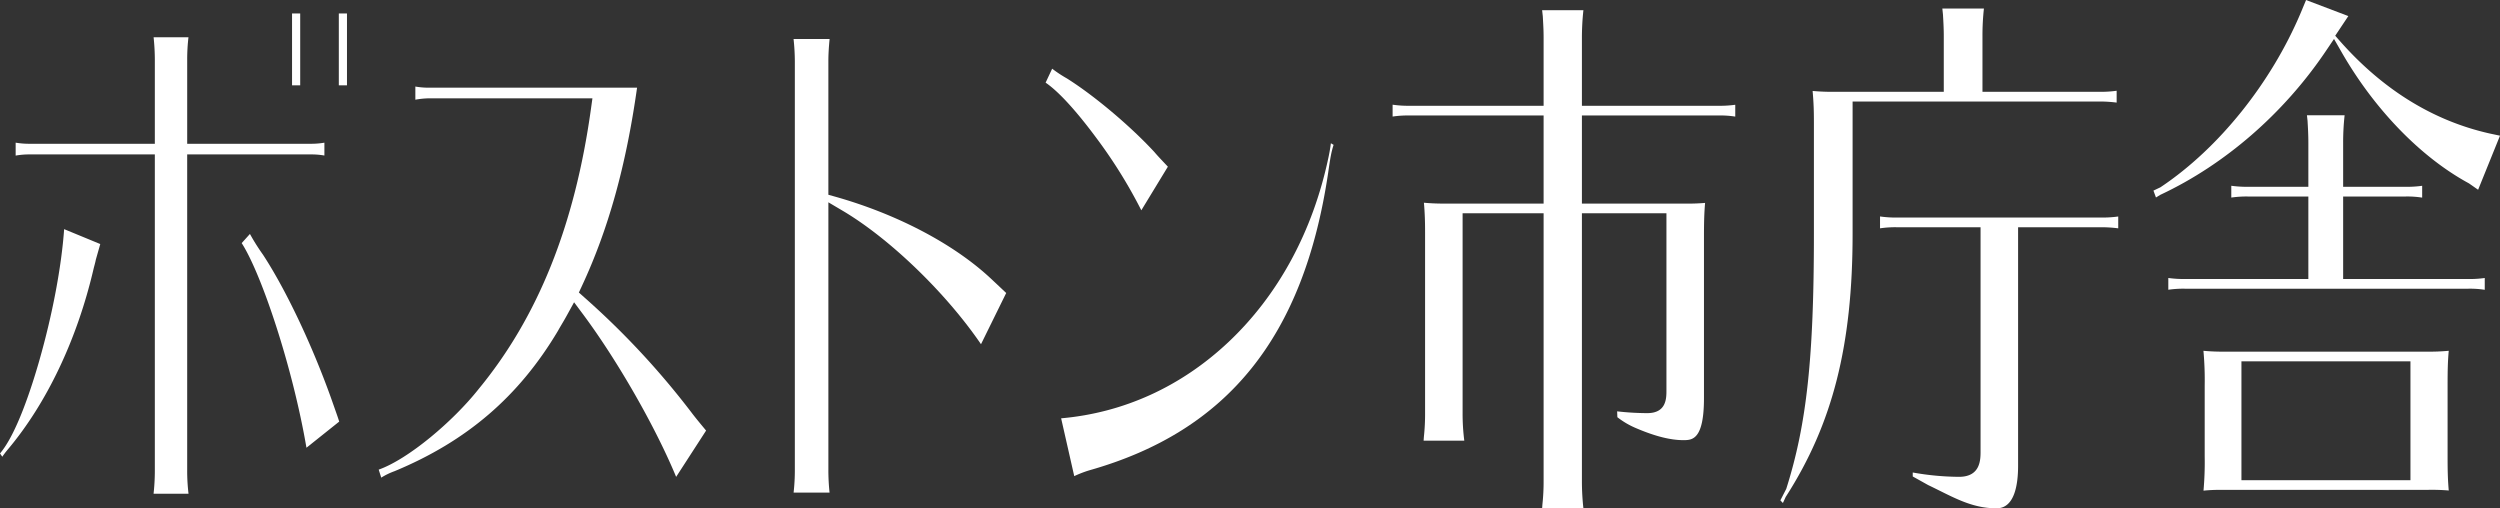 <svg xmlns="http://www.w3.org/2000/svg" viewBox="0 0 839.102 170.611"><rect x="0" y="0" width="839.102" height="170.611" fill="#333333" stroke="none"/><defs><style>.a{fill:#fff;}</style></defs><path class="a" d="M591.659,620.343a71.092,71.092,0,0,0,.426-7.682V506.454H549.669a25.436,25.436,0,0,0-4.3.395v-4.344a26.833,26.833,0,0,0,4.3.375h42.416V474.626a72.934,72.934,0,0,0-.413-7.491h11.7a64.473,64.473,0,0,0-.426,7.491V502.88h41.752a26.343,26.343,0,0,0,4.3-.368v4.314a24.763,24.763,0,0,0-4.3-.372H602.942V612.661a65.3,65.3,0,0,0,.45,7.682Zm-51.543-13.524c5.506-6.456,10.483-21.718,13.152-31.029,4.452-15.527,7.489-31.669,8.376-44.257l12.124,5-1.483,5.227-.024.122c-.14.695-.281,1.223-.432,1.781-.115.429-.231.859-.346,1.355-5.487,23.52-15.7,45-28.752,60.474a27.375,27.375,0,0,0-1.843,2.429Zm102.86-1.915c-4.6-26.978-15.1-58.418-21.742-68.687l2.77-3.07a70.06,70.06,0,0,0,4.368,6.942c7.663,11.69,16.46,30.23,22.932,48.346,0,0,.929,2.646,1.2,3.41.628,1.774,1.042,2.941,1.464,4.281Zm10.862-121.646V459.149h2.739v24.109Zm-15.7,0V459.149h2.739v24.109Z" transform="translate(-540.116 -454.623)"/><path class="a" d="M667.222,612.249c9.887-3.5,24.913-16.139,33.586-27.1,19.885-24.155,32.213-54.894,37.649-93.926l.5-3.592H683.826a27.344,27.344,0,0,0-4.3.458v-4.417a26.024,26.024,0,0,0,4.3.385h70.115c-3.713,26.283-9.634,47.529-18.541,66.618l-.993,2.126,1.75,1.562a270.316,270.316,0,0,1,36.052,38.718c1.249,1.657,2.569,3.247,3.844,4.784q.527.635,1.058,1.277l-10.056,15.541c-6.849-16.565-19.576-38.908-31.322-54.672l-2.931-3.934-2.365,4.3c-.765,1.391-1.309,2.306-1.789,3.113-.43.724-.812,1.368-1.249,2.169-13.134,22.053-30.558,37.021-54.825,47.1a23.074,23.074,0,0,0-4.5,2.18Z" transform="translate(-540.116 -454.623)"/><path class="a" d="M806.481,619.963a67.32,67.32,0,0,0,.416-7.492V475.2a71.181,71.181,0,0,0-.431-7.491h12.1c-.282,2.822-.416,5.256-.416,7.491v44.789l2.3.649c20.366,5.744,39.161,15.535,51.565,26.861,2.207,2.05,3.685,3.45,4.739,4.447.416.394.77.729,1.081,1.021l-8.459,17.188c-11.676-17.107-30.472-35.355-46.463-44.814l-4.762-2.818v89.952a71.932,71.932,0,0,0,.4,7.492Z" transform="translate(-540.116 -454.623)"/><path class="a" d="M896.275,595.027c20.93-1.832,40.273-10.63,56.147-25.581,16.717-15.745,28.317-37.131,33.547-61.844.359-1.642.638-3.255.847-4.895l.907.533c-.829,2.641-1.1,4.373-1.843,9.533-8.2,54.854-33.659,86.541-80.119,99.7l-.094.028a37.9,37.9,0,0,0-4.991,1.931Zm26.916-69.817a165.016,165.016,0,0,0-15.231-24.466c-4.161-5.617-11.253-14.548-16.895-18.379l2.2-4.685a43.24,43.24,0,0,0,4.944,3.266c9.127,5.731,21.2,15.881,29.332,24.668.95,1.128,2.065,2.306,3.242,3.553q.636.674,1.317,1.4Z" transform="translate(-540.116 -454.623)"/><path class="a" d="M1082.969,594.654l-.073-1.967a90.26,90.26,0,0,0,10.107.6c6.438,0,6.438-4.982,6.438-7.658V526.2h-28.369v89.808a81.357,81.357,0,0,0,.5,9.222H1057.72l.088-1.254a71.416,71.416,0,0,0,.406-7.968V526.2h-27.188V593.13a71.215,71.215,0,0,0,.567,9.41h-13.656l.088-1.254a71.99,71.99,0,0,0,.406-8.156V532.549c0-3.373-.073-6.3-.389-9.881a72.55,72.55,0,0,0,7.343.283h32.829V493.382h-45.171a34.407,34.407,0,0,0-5.51.366v-3.986a36.316,36.316,0,0,0,5.51.367h45.171v-22.85c0-2.311-.1-4.033-.208-6.027l-.064-1.171-.224-2.025h13.852a86.35,86.35,0,0,0-.5,9.223v22.85h45.959a37.071,37.071,0,0,0,5.51-.341v3.972a31.7,31.7,0,0,0-5.51-.378h-45.959v29.569h34.142a68.687,68.687,0,0,0,7.2-.222c-.314,3.647-.375,6.951-.375,11.883v53.641c0,14.1-4.02,14.1-6.955,14.1-4.033,0-9.144-1.137-16.048-4.112A27.415,27.415,0,0,1,1082.969,594.654Z" transform="translate(-540.116 -454.623)"/><path class="a" d="M1182.11,614.544l0-1.333a90.749,90.749,0,0,0,15.538,1.455c7.226,0,7.226-5.805,7.226-8.6V530.893h-28.233a34.28,34.28,0,0,0-5.51.367v-3.987a36.307,36.307,0,0,0,5.51.367h68.8a37.765,37.765,0,0,0,5.641-.356v3.975a44.779,44.779,0,0,0-5.641-.366h-27.971v80.054c0,6.518-1.252,14.287-7.216,14.287-8.64,0-14.825-3.913-22.978-7.808m-49.6,5.139,1.975-3.849.08-.253c6.8-21.514,9.206-43.849,9.206-85.351V495.788c0-4.163-.086-6.654-.431-10.636a72.005,72.005,0,0,0,7.385.288h36.637V466.716c0-2.53-.136-4.865-.268-7.123l-.012-.145-.205-1.954H1206a83.053,83.053,0,0,0-.486,9.222V485.44h39.394a37.782,37.782,0,0,0,5.641-.356v3.974a45.075,45.075,0,0,0-5.641-.365h-82.985v44.419c0,37.368-6.683,63.726-22.346,88.134l-.119.186-.927,2.017Z" transform="translate(-540.116 -454.623)"/><path class="a" d="M1279.7,619.306a108.863,108.863,0,0,0,.4-11.547V584.127a109.133,109.133,0,0,0-.419-11.76,72.086,72.086,0,0,0,7.374.287h67.618a70.515,70.515,0,0,0,7.34-.291c-.321,3.623-.385,6.7-.385,11.764v23.632c0,4.754.067,7.8.388,11.494a67.732,67.732,0,0,0-7.343-.208h-69.456A50.806,50.806,0,0,0,1279.7,619.306Zm12.733-3.514h56.729V575.907h-56.729Zm81.666-63.9a31.965,31.965,0,0,0-5.509-.369H1273.4a34.541,34.541,0,0,0-5.51.353v-3.952a37.788,37.788,0,0,0,5.51.346h41.494V520.578h-20.355a35.348,35.348,0,0,0-5.51.356v-3.959a38.079,38.079,0,0,0,5.51.349h20.355V502.54c0-2.718-.135-5.053-.267-7.312l-.014-.162-.194-1.749h12.643a84.159,84.159,0,0,0-.491,9.223v14.784h21.012a36.92,36.92,0,0,0,5.51-.341v3.972a31.8,31.8,0,0,0-5.51-.377h-21.012v27.693h42.02a35.606,35.606,0,0,0,5.509-.343ZM1262.9,518.6l2.341-1.115.192-.127c19.439-13.012,37-34.919,46.976-58.6l1.718-4.128,14.183,5.385-4.4,6.6,1.607,1.82c14.417,16.32,31.326,26.75,50.255,31l3.443.729-7.343,18.155-3.068-2.144-.154-.085c-16.07-8.745-31.606-24.782-42.624-44l-2.52-4.393-2.834,4.2c-14.061,20.817-33.706,37.882-55.318,48.051l-.156.074-1.454.89Z" transform="translate(-540.116 -454.623)"/></svg>